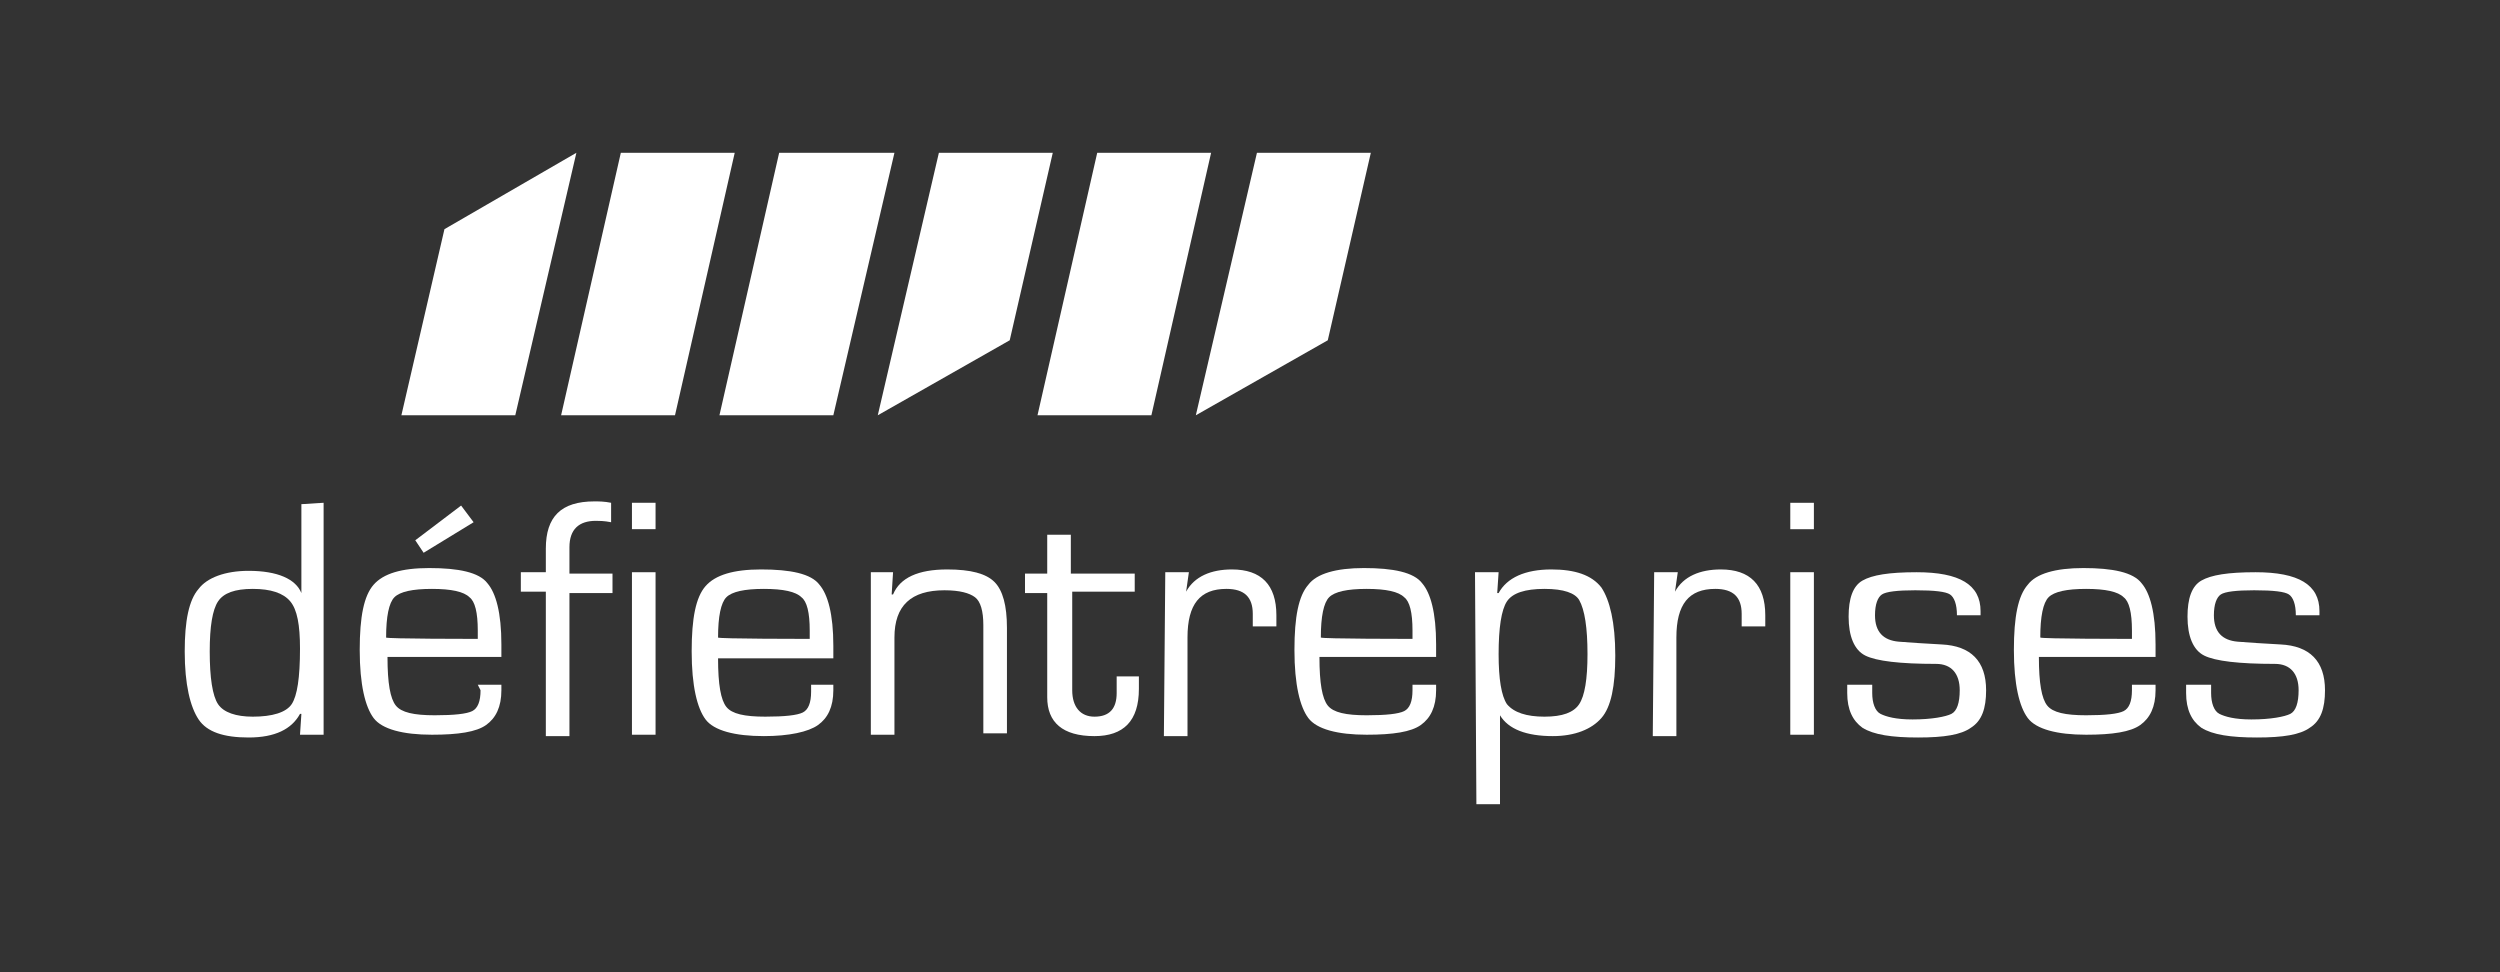 <?xml version="1.0" encoding="utf-8"?>
<svg xmlns="http://www.w3.org/2000/svg" xmlns:xlink="http://www.w3.org/1999/xlink" version="1.1" id="Layer_1" x="0px" y="0px" viewBox="0 0 180 70" style="enable-background:new 0 0 180 70;">
<rect x="0" y="0" width="180" height="70" fill="#333333" stroke="none"/>
<style type="text/css">
	.st0{fill:#FFFFFF;}
	.st1{opacity:0.5;fill:#FFFFFF;enable-background:new    ;}
	.st2{fill:#1B1D1F;}
</style>
<g>
	<polygon class="st0" points="48.6,29.9 40.4,29.9 44.7,11 52.9,11"/>
	<polygon class="st0" points="28.9,29.9 37.1,29.9 41.5,11 32,16.5"/>
	<polygon class="st0" points="79,11 87.2,11 82.9,29.9 74.7,29.9"/>
	<polygon class="st0" points="98.7,11 90.5,11 86.1,29.9 95.6,24.5"/>
	<polygon class="st0" points="56.1,11 64.4,11 60,29.9 51.8,29.9"/>
	<polygon class="st0" points="75.8,11 67.6,11 63.2,29.9 72.7,24.5"/>
	<g>
		<path class="st0" d="M23.3,36.2v16.7h-1.7l0.1-1.5h-0.1c-0.6,1.1-1.8,1.7-3.7,1.7c-1.8,0-3-0.4-3.6-1.3s-1-2.5-1-4.9&#xA;			c0-2.2,0.3-3.7,1-4.5c0.6-0.8,1.9-1.3,3.6-1.3c2.1,0,3.4,0.6,3.8,1.6l0,0v-6.4L23.3,36.2L23.3,36.2z M18.2,42.4&#xA;			c-1.3,0-2.1,0.3-2.5,0.9c-0.4,0.6-0.6,1.8-0.6,3.6c0,1.9,0.2,3.2,0.6,3.8c0.4,0.6,1.3,0.9,2.5,0.9c1.4,0,2.4-0.3,2.8-0.9&#xA;			c0.4-0.6,0.6-1.9,0.6-4c0-1.7-0.2-2.8-0.7-3.4C20.4,42.7,19.5,42.4,18.2,42.4z"/>
		<path class="st0" d="M34.4,49.3h1.7v0.4c0,1.2-0.4,2-1.1,2.5c-0.7,0.5-2,0.7-3.9,0.7c-2.1,0-3.6-0.4-4.2-1.2c-0.6-0.8-1-2.4-1-4.9&#xA;			c0-2.4,0.3-3.9,1-4.7s2-1.2,4-1.2c2.1,0,3.6,0.3,4.2,1.1c0.6,0.7,1,2.1,1,4.4v0.9h-8.2c0,1.9,0.2,3,0.6,3.5s1.3,0.7,2.8,0.7&#xA;			c1.4,0,2.3-0.1,2.7-0.3c0.4-0.2,0.6-0.7,0.6-1.5L34.4,49.3L34.4,49.3z M34.4,46v-0.6c0-1.3-0.2-2.1-0.6-2.4&#xA;			c-0.4-0.4-1.3-0.6-2.7-0.6c-1.4,0-2.3,0.2-2.7,0.6s-0.6,1.4-0.6,2.9C27.7,46,34.4,46,34.4,46z M33.2,36.4l0.9,1.2l-3.6,2.2&#xA;			l-0.6-0.9L33.2,36.4z"/>
		<path class="st0" d="M39.3,52.9V42.6h-1.8v-1.4h1.8v-1.7c0-2.3,1.1-3.4,3.5-3.4c0.3,0,0.7,0,1.2,0.1v1.4c-0.5-0.1-0.9-0.1-1.1-0.1&#xA;			c-1.2,0-1.9,0.6-1.9,1.9v1.9h3.1v1.4H41v10.3H39.3z"/>
		<path class="st0" d="M47.2,36.2v1.9h-1.7v-1.9H47.2z M47.2,41.2v11.7h-1.7V41.2H47.2z"/>
		<path class="st0" d="M58.3,49.3H60v0.4c0,1.2-0.4,2-1.1,2.5S56.8,53,55,53c-2.1,0-3.6-0.4-4.2-1.2s-1-2.4-1-4.9&#xA;			c0-2.4,0.3-3.9,1-4.7s2-1.2,4-1.2c2.1,0,3.6,0.3,4.2,1.1c0.6,0.7,1,2.1,1,4.4v0.9h-8.3c0,1.9,0.2,3,0.6,3.5s1.3,0.7,2.8,0.7&#xA;			c1.4,0,2.3-0.1,2.7-0.3c0.4-0.2,0.6-0.7,0.6-1.5V49.3z M58.3,46v-0.6c0-1.3-0.2-2.1-0.6-2.4c-0.4-0.4-1.3-0.6-2.7-0.6&#xA;			c-1.4,0-2.3,0.2-2.7,0.6s-0.6,1.4-0.6,2.9C51.6,46,58.3,46,58.3,46z"/>
		<path class="st0" d="M62.7,41.2h1.6l-0.1,1.6h0.1c0.5-1.2,1.8-1.8,3.9-1.8c1.7,0,2.8,0.3,3.4,0.9c0.6,0.6,0.9,1.7,0.9,3.3v7.6&#xA;			h-1.7v-7.5V45c0-1-0.2-1.7-0.6-2s-1.1-0.5-2.2-0.5c-2.4,0-3.6,1.1-3.6,3.4v7h-1.7L62.7,41.2L62.7,41.2z"/>
		<path class="st0" d="M81.7,41.2v1.4h-4.5v7.1c0,1.2,0.6,1.9,1.6,1.9c1.1,0,1.6-0.6,1.6-1.7v-0.6v-0.6h1.6v0.9&#xA;			c0,2.3-1.1,3.4-3.2,3.4c-2.3,0-3.4-1-3.4-2.8v-0.4v-7.1h-1.6v-1.4h1.6v-2.8h1.7v2.8H81.7z"/>
		<path class="st0" d="M83.9,41.2h1.7l-0.2,1.4l0,0c0.6-1.1,1.8-1.6,3.3-1.6c2.1,0,3.2,1.1,3.2,3.3v0.8h-1.7v-0.3c0-0.3,0-0.5,0-0.6&#xA;			c0-1.2-0.6-1.8-1.9-1.8c-1.9,0-2.8,1.1-2.8,3.5v7.1h-1.7L83.9,41.2L83.9,41.2z"/>
		<path class="st0" d="M101.7,49.3h1.7v0.4c0,1.2-0.4,2-1.1,2.5s-2,0.7-3.9,0.7c-2.1,0-3.6-0.4-4.2-1.2c-0.6-0.8-1-2.4-1-4.9&#xA;			c0-2.4,0.3-3.9,1-4.7c0.6-0.8,2-1.2,4-1.2c2.1,0,3.6,0.3,4.2,1.1c0.6,0.7,1,2.1,1,4.4v0.9H95c0,1.9,0.2,3,0.6,3.5s1.3,0.7,2.8,0.7&#xA;			c1.4,0,2.3-0.1,2.7-0.3c0.4-0.2,0.6-0.7,0.6-1.5L101.7,49.3L101.7,49.3z M101.7,46v-0.6c0-1.3-0.2-2.1-0.6-2.4&#xA;			c-0.4-0.4-1.3-0.6-2.7-0.6c-1.4,0-2.3,0.2-2.7,0.6s-0.6,1.4-0.6,2.9C95.1,46,101.7,46,101.7,46z"/>
		<path class="st0" d="M106.2,41.2h1.7l-0.1,1.5h0.1c0.6-1.1,1.9-1.7,3.8-1.7c1.7,0,2.9,0.4,3.6,1.3c0.6,0.9,1,2.5,1,4.9&#xA;			c0,2.2-0.3,3.7-1,4.5s-1.9,1.3-3.5,1.3c-1.9,0-3.2-0.5-3.8-1.5l0,0v6.4h-1.7L106.2,41.2L106.2,41.2z M111.2,42.4&#xA;			c-1.4,0-2.3,0.3-2.7,0.9c-0.4,0.6-0.6,1.9-0.6,3.8c0,1.8,0.2,3,0.6,3.6c0.5,0.6,1.4,0.9,2.7,0.9c1.3,0,2.1-0.3,2.5-0.9&#xA;			c0.4-0.6,0.6-1.8,0.6-3.6c0-1.9-0.2-3.2-0.6-3.9C113.4,42.7,112.6,42.4,111.2,42.4z"/>
		<path class="st0" d="M119.1,41.2h1.7l-0.2,1.4l0,0c0.6-1.1,1.8-1.6,3.3-1.6c2.1,0,3.2,1.1,3.2,3.3v0.8h-1.7v-0.3&#xA;			c0-0.3,0-0.5,0-0.6c0-1.2-0.6-1.8-1.9-1.8c-1.9,0-2.8,1.1-2.8,3.5v7.1H119L119.1,41.2L119.1,41.2z"/>
		<path class="st0" d="M130.6,36.2v1.9h-1.7v-1.9H130.6z M130.6,41.2v11.7h-1.7V41.2H130.6z"/>
		<path class="st0" d="M142.6,44.3h-1.7c0-0.8-0.2-1.3-0.5-1.5c-0.3-0.2-1.1-0.3-2.5-0.3c-1.3,0-2.1,0.1-2.4,0.3&#xA;			c-0.3,0.2-0.5,0.7-0.5,1.5c0,1.2,0.6,1.8,1.7,1.9l1.4,0.1l1.7,0.1c2.1,0.1,3.2,1.2,3.2,3.3c0,1.3-0.3,2.2-1.1,2.7&#xA;			c-0.7,0.5-1.9,0.7-3.8,0.7c-1.9,0-3.2-0.2-4-0.7c-0.7-0.5-1.1-1.3-1.1-2.5v-0.6h1.8v0.6c0,0.7,0.2,1.3,0.6,1.5&#xA;			c0.4,0.2,1.1,0.4,2.3,0.4c1.4,0,2.4-0.2,2.8-0.4c0.4-0.2,0.6-0.8,0.6-1.7c0-1.2-0.6-1.9-1.7-1.9c-2.6,0-4.3-0.2-5.1-0.6&#xA;			s-1.2-1.4-1.2-2.8c0-1.3,0.3-2.2,1-2.6s1.9-0.6,3.9-0.6c3.1,0,4.6,0.9,4.6,2.8L142.6,44.3L142.6,44.3z"/>
		<path class="st0" d="M153.5,49.3h1.7v0.4c0,1.2-0.4,2-1.1,2.5c-0.7,0.5-2,0.7-3.9,0.7c-2.1,0-3.6-0.4-4.2-1.2&#xA;			c-0.6-0.8-1-2.4-1-4.9c0-2.4,0.3-3.9,1-4.7c0.6-0.8,2-1.2,4-1.2c2.1,0,3.6,0.3,4.2,1.1c0.6,0.7,1,2.1,1,4.4v0.9h-8.4&#xA;			c0,1.9,0.2,3,0.6,3.5c0.4,0.5,1.3,0.7,2.8,0.7c1.4,0,2.3-0.1,2.7-0.3c0.4-0.2,0.6-0.7,0.6-1.5L153.5,49.3L153.5,49.3z M153.5,46&#xA;			v-0.6c0-1.3-0.2-2.1-0.6-2.4c-0.4-0.4-1.3-0.6-2.7-0.6c-1.4,0-2.3,0.2-2.7,0.6c-0.4,0.4-0.6,1.4-0.6,2.9&#xA;			C146.9,46,153.5,46,153.5,46z"/>
		<path class="st0" d="M167,44.3h-1.7c0-0.8-0.2-1.3-0.5-1.5c-0.3-0.2-1.1-0.3-2.5-0.3c-1.3,0-2.1,0.1-2.4,0.3&#xA;			c-0.3,0.2-0.5,0.7-0.5,1.5c0,1.2,0.6,1.8,1.7,1.9l1.4,0.1l1.7,0.1c2.1,0.1,3.2,1.2,3.2,3.3c0,1.3-0.3,2.2-1.1,2.7&#xA;			c-0.7,0.5-1.9,0.7-3.8,0.7c-1.9,0-3.2-0.2-4-0.7c-0.7-0.5-1.1-1.3-1.1-2.5v-0.6h1.8v0.6c0,0.7,0.2,1.3,0.6,1.5&#xA;			c0.4,0.2,1.1,0.4,2.3,0.4c1.4,0,2.4-0.2,2.8-0.4c0.4-0.2,0.6-0.8,0.6-1.7c0-1.2-0.6-1.9-1.7-1.9c-2.6,0-4.3-0.2-5.1-0.6&#xA;			s-1.2-1.4-1.2-2.8c0-1.3,0.3-2.2,1-2.6s1.9-0.6,3.9-0.6c3.1,0,4.6,0.9,4.6,2.8L167,44.3L167,44.3z"/>
	</g>
</g>
</svg>